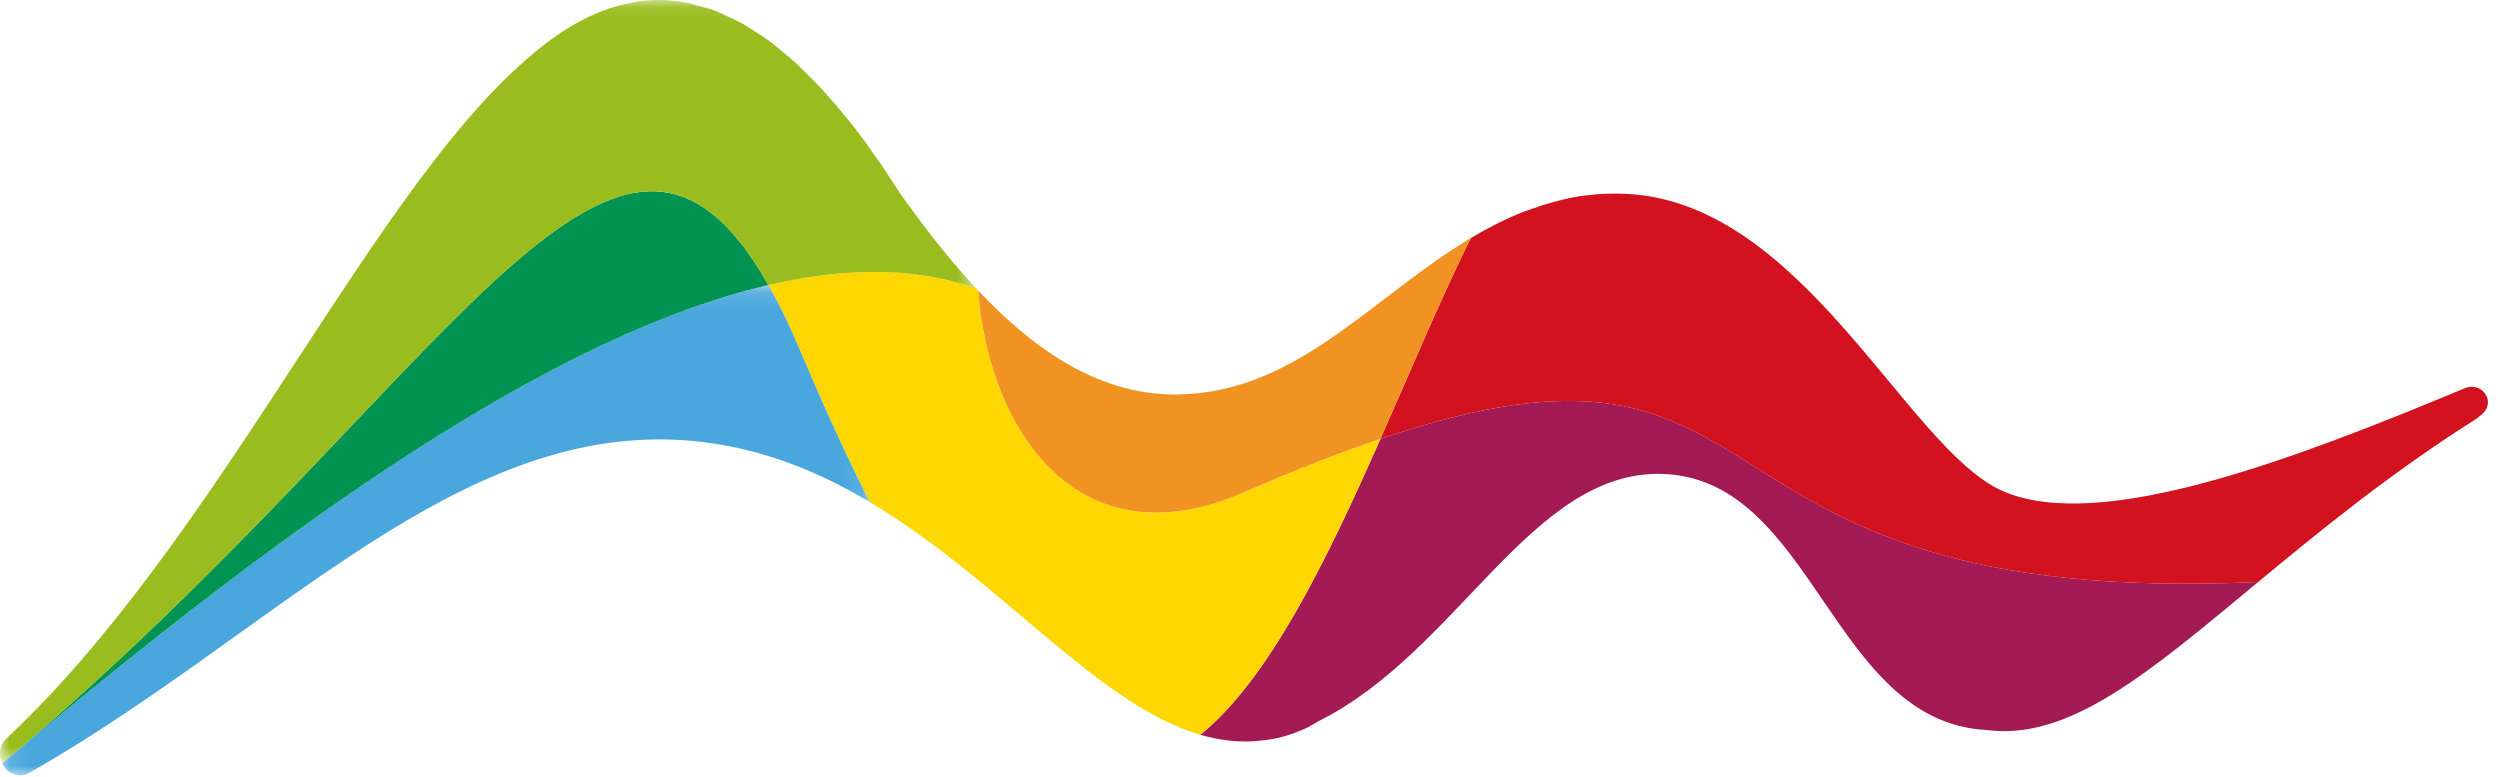 <?xml version="1.0" encoding="UTF-8"?>
<svg width="132px" height="41px" viewBox="0 0 132 41" version="1.1" xmlns="http://www.w3.org/2000/svg" xmlns:xlink="http://www.w3.org/1999/xlink">
    <!-- Generator: Sketch 58 (84663) - https://sketch.com -->
    <title>elements/logo</title>
    <desc>Created with Sketch.</desc>
    <defs>
        <polygon id="path-1" points="0.119 0.115 45.926 0.115 45.926 26 0.119 26"></polygon>
        <polygon id="path-3" points="0 0.063 51.54 0.063 51.54 40.361 0 40.361"></polygon>
    </defs>
    <g id="001---Menu" stroke="none" stroke-width="1" fill="none" fill-rule="evenodd">
        <g transform="translate(-30, -31)" id="elements/logo">
            <g transform="translate(30, 30)">
                <g id="Group-17">
                    <path d="M72.888,24.174 C70.063,30.561 67.005,36.867 63.375,39.797 C64.497,40.124 65.631,40.242 66.796,40.077 C66.811,40.075 66.828,40.078 66.844,40.075 C67.029,40.038 67.215,40.02 67.382,39.983 L67.383,39.983 C67.995,39.852 68.551,39.648 69.088,39.389 C69.143,39.352 69.181,39.334 69.236,39.297 C69.365,39.233 69.479,39.151 69.606,39.084 C76.984,35.42 80.857,25.797 87.787,26.024 C95.811,26.294 96.679,39.132 104.917,39.547 C109.279,40.114 113.492,36.489 119.231,31.73 C87.64,33.187 95.376,16.559 72.888,24.174" id="Fill-1" fill="#A31A55"></path>
                    <path d="M72.887,24.173 C70.767,24.891 68.398,25.809 65.682,26.993 C56.85,30.845 52.193,23.619 51.649,16.342 C51.612,16.304 51.576,16.265 51.54,16.226 C48.265,15.067 44.546,15.126 40.573,16.051 C41.142,17.058 41.71,18.223 42.279,19.575 C43.54,22.571 44.754,25.197 45.926,27.508 C52.79,31.595 57.933,38.205 63.375,39.796 C67.004,36.866 70.063,30.561 72.887,24.173" id="Fill-3" fill="#FED600"></path>
                    <path d="M119.231,31.73 C122.496,29.023 126.249,25.953 130.816,23.071 C130.835,23.058 130.833,23.04 130.852,23.027 C131.341,22.712 131.433,22.313 131.321,21.987 C131.312,21.962 131.3,21.938 131.29,21.915 C131.111,21.53 130.638,21.295 130.153,21.494 C121.318,25.173 110.911,29.2 105.735,26.924 C100.624,24.676 95.127,11.367 85.523,11.224 C84.985,11.216 84.441,11.227 83.877,11.306 C83.736,11.326 83.6,11.328 83.459,11.352 C83.322,11.369 83.18,11.4 83.042,11.424 C82.356,11.564 81.661,11.748 80.947,12.007 L80.477,12.17 L80.471,12.173 C79.486,12.555 78.56,13.035 77.668,13.565 C77.616,13.669 77.568,13.751 77.515,13.858 C76.007,16.924 74.485,20.562 72.887,24.174 C95.376,16.56 87.64,33.187 119.231,31.731 L119.231,31.73" id="Fill-5" fill="#D2121F"></path>
                    <g id="Group-9" transform="translate(0, 15.937)">
                        <mask id="mask-2" fill="white">
                            <use xlink:href="#path-1"></use>
                        </mask>
                        <g id="Clip-8"></g>
                        <path d="M40.573,0.115 C27.615,3.134 11.948,15.438 0.119,25.361 C0.267,25.678 0.539,25.92 0.877,25.983 C1.085,26.022 1.311,26 1.546,25.872 C13.91,18.816 23.215,8.319 34.722,8.264 C38.994,8.248 42.655,9.624 45.926,11.572 C44.754,9.261 43.54,6.635 42.279,3.638 C41.71,2.287 41.142,1.122 40.573,0.115" id="Fill-7" fill="#4AA7DD" mask="url(#mask-2)"></path>
                    </g>
                    <path d="M0.119,41.298 C11.949,31.375 27.615,19.071 40.573,16.052 C32.378,1.565 23.644,21.565 0.119,41.298" id="Fill-10" fill="#009351"></path>
                    <g id="Group-14" transform="translate(0, 0.937)">
                        <mask id="mask-4" fill="white">
                            <use xlink:href="#path-3"></use>
                        </mask>
                        <g id="Clip-13"></g>
                        <path d="M40.573,15.115 C44.546,14.19 48.265,14.131 51.54,15.29 C50.135,13.785 48.8,12.071 47.519,10.263 L47.519,10.263 C47.508,10.248 47.498,10.232 47.488,10.217 C47.057,9.549 46.626,8.886 46.184,8.261 C46.184,8.242 46.165,8.242 46.147,8.223 C46.134,8.204 46.119,8.188 46.106,8.169 C46.052,8.088 45.996,8.008 45.943,7.927 C45.868,7.815 45.776,7.704 45.701,7.574 C45.044,6.681 44.368,5.861 43.68,5.091 C43.613,5.015 43.546,4.935 43.478,4.861 C43.149,4.498 42.814,4.164 42.477,3.835 C42.344,3.705 42.212,3.568 42.076,3.443 C41.79,3.178 41.499,2.941 41.207,2.703 C41.027,2.557 40.849,2.401 40.667,2.265 C40.401,2.066 40.13,1.898 39.859,1.724 C39.652,1.591 39.447,1.445 39.237,1.327 C38.967,1.175 38.691,1.058 38.416,0.931 C38.202,0.833 37.992,0.719 37.775,0.636 C37.463,0.518 37.142,0.443 36.823,0.361 C36.64,0.313 36.46,0.244 36.274,0.209 C35.764,0.113 35.248,0.061 34.722,0.063 C34.275,0.066 33.834,0.112 33.397,0.189 C33.34,0.199 33.284,0.219 33.227,0.231 C32.835,0.311 32.445,0.41 32.057,0.547 C32.04,0.553 32.023,0.562 32.005,0.569 C31.136,0.878 30.287,1.33 29.455,1.897 C29.44,1.907 29.426,1.918 29.411,1.928 C29.046,2.177 28.682,2.457 28.32,2.75 C28.148,2.891 27.977,3.034 27.807,3.185 C27.675,3.3 27.542,3.421 27.409,3.541 C19.179,10.998 11.377,28.728 0.354,39.04 C0.352,39.042 0.352,39.045 0.351,39.046 C-0.058,39.433 -0.073,39.951 0.119,40.361 C23.644,20.628 32.378,0.628 40.573,15.115" id="Fill-12" fill="#99BD1E" mask="url(#mask-4)"></path>
                    </g>
                    <path d="M65.682,26.993 C68.398,25.809 70.767,24.891 72.887,24.173 C74.485,20.561 76.007,16.923 77.515,13.857 C77.568,13.75 77.616,13.668 77.668,13.565 C72.453,16.664 68.513,21.702 62.263,21.826 C58.244,21.915 54.771,19.654 51.649,16.342 C52.193,23.619 56.85,30.846 65.682,26.993" id="Fill-15" fill="#F19322"></path>
                </g>
            </g>
        </g>
    </g>
</svg>